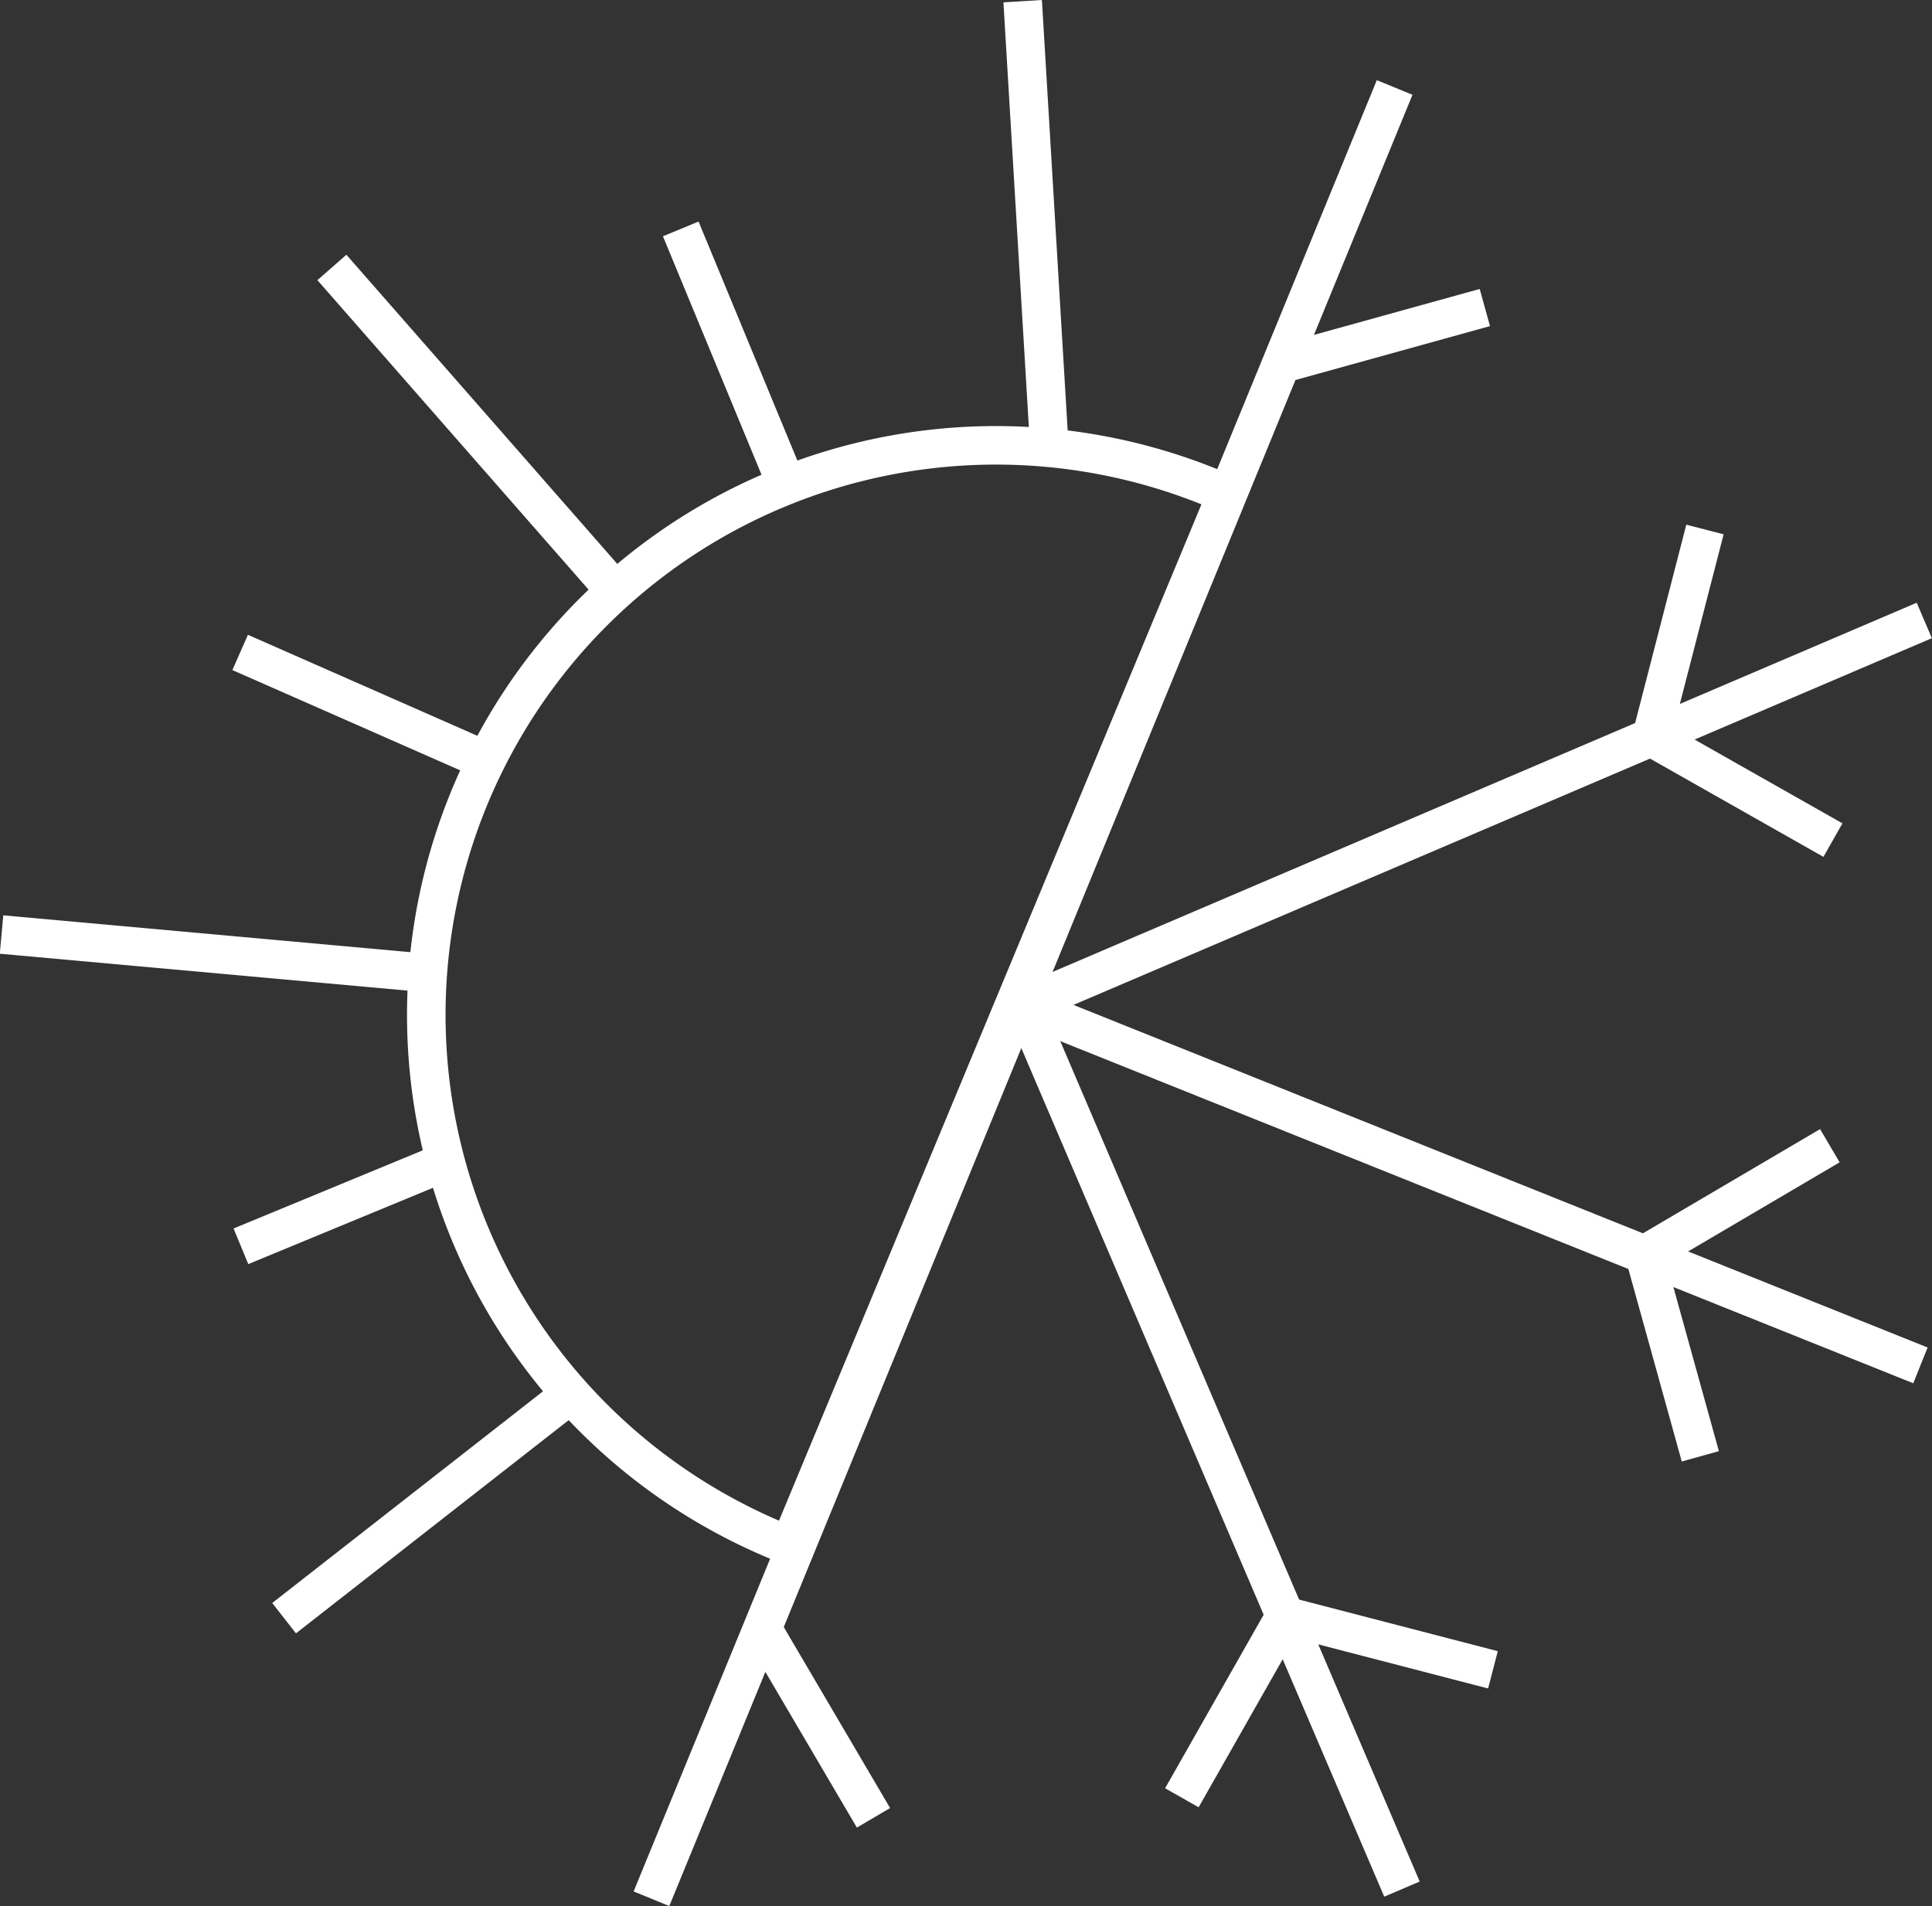 <svg xmlns="http://www.w3.org/2000/svg" viewBox="0 0 50.12 49.46"><rect x="0" y="0" width="50.12" height="49.46" fill="#333333" stroke="none"/><defs><style>.cls-1{fill:none;stroke:#fff;stroke-miterlimit:10;}</style></defs><title>Ресурс 5</title><g id="&#x421;&#x43B;&#x43E;&#x439;_2" data-name="&#x421;&#x43B;&#x43E;&#x439; 2"><g id="&#x421;&#x43B;&#x43E;&#x439;_1-2" data-name="&#x421;&#x43B;&#x43E;&#x439; 1"><line class="cls-1" x1="36.18" y1="2.27" x2="16.9" y2="49.27"></line><path class="cls-1" d="M31.82,12.82,20.48,40.11A14.78,14.78,0,1,1,31.82,12.82Z"></path><line class="cls-1" x1="27.23" y1="11.73" x2="26.53" y2="0.03"></line><line class="cls-1" x1="20.5" y1="12.81" x2="17.66" y2="5.94"></line><line class="cls-1" x1="11.67" y1="30.1" x2="6.25" y2="32.34"></line><line class="cls-1" x1="12.93" y1="19.88" x2="6.23" y2="16.93"></line><line class="cls-1" x1="16.17" y1="15.57" x2="8.61" y2="6.94"></line><line class="cls-1" x1="11.42" y1="25.28" x2="0.04" y2="24.25"></line><line class="cls-1" x1="14.94" y1="36.07" x2="7.37" y2="41.99"></line><line class="cls-1" x1="26.34" y1="26.01" x2="49.82" y2="35.43"></line><polyline class="cls-1" points="44.11 37.79 42.66 32.56 47.47 29.73"></polyline><line class="cls-1" x1="26.66" y1="26.04" x2="49.92" y2="16.1"></line><polyline class="cls-1" points="47.55 21.8 42.84 19.13 44.23 13.74"></polyline><line class="cls-1" x1="38.52" y1="7.98" x2="33.29" y2="9.43"></line><line class="cls-1" x1="26.42" y1="25.75" x2="36.37" y2="49.02"></line><polyline class="cls-1" points="38.73 43.33 33.34 41.93 30.66 46.65"></polyline><line class="cls-1" x1="22.66" y1="47.17" x2="19.84" y2="42.37"></line></g></g></svg>